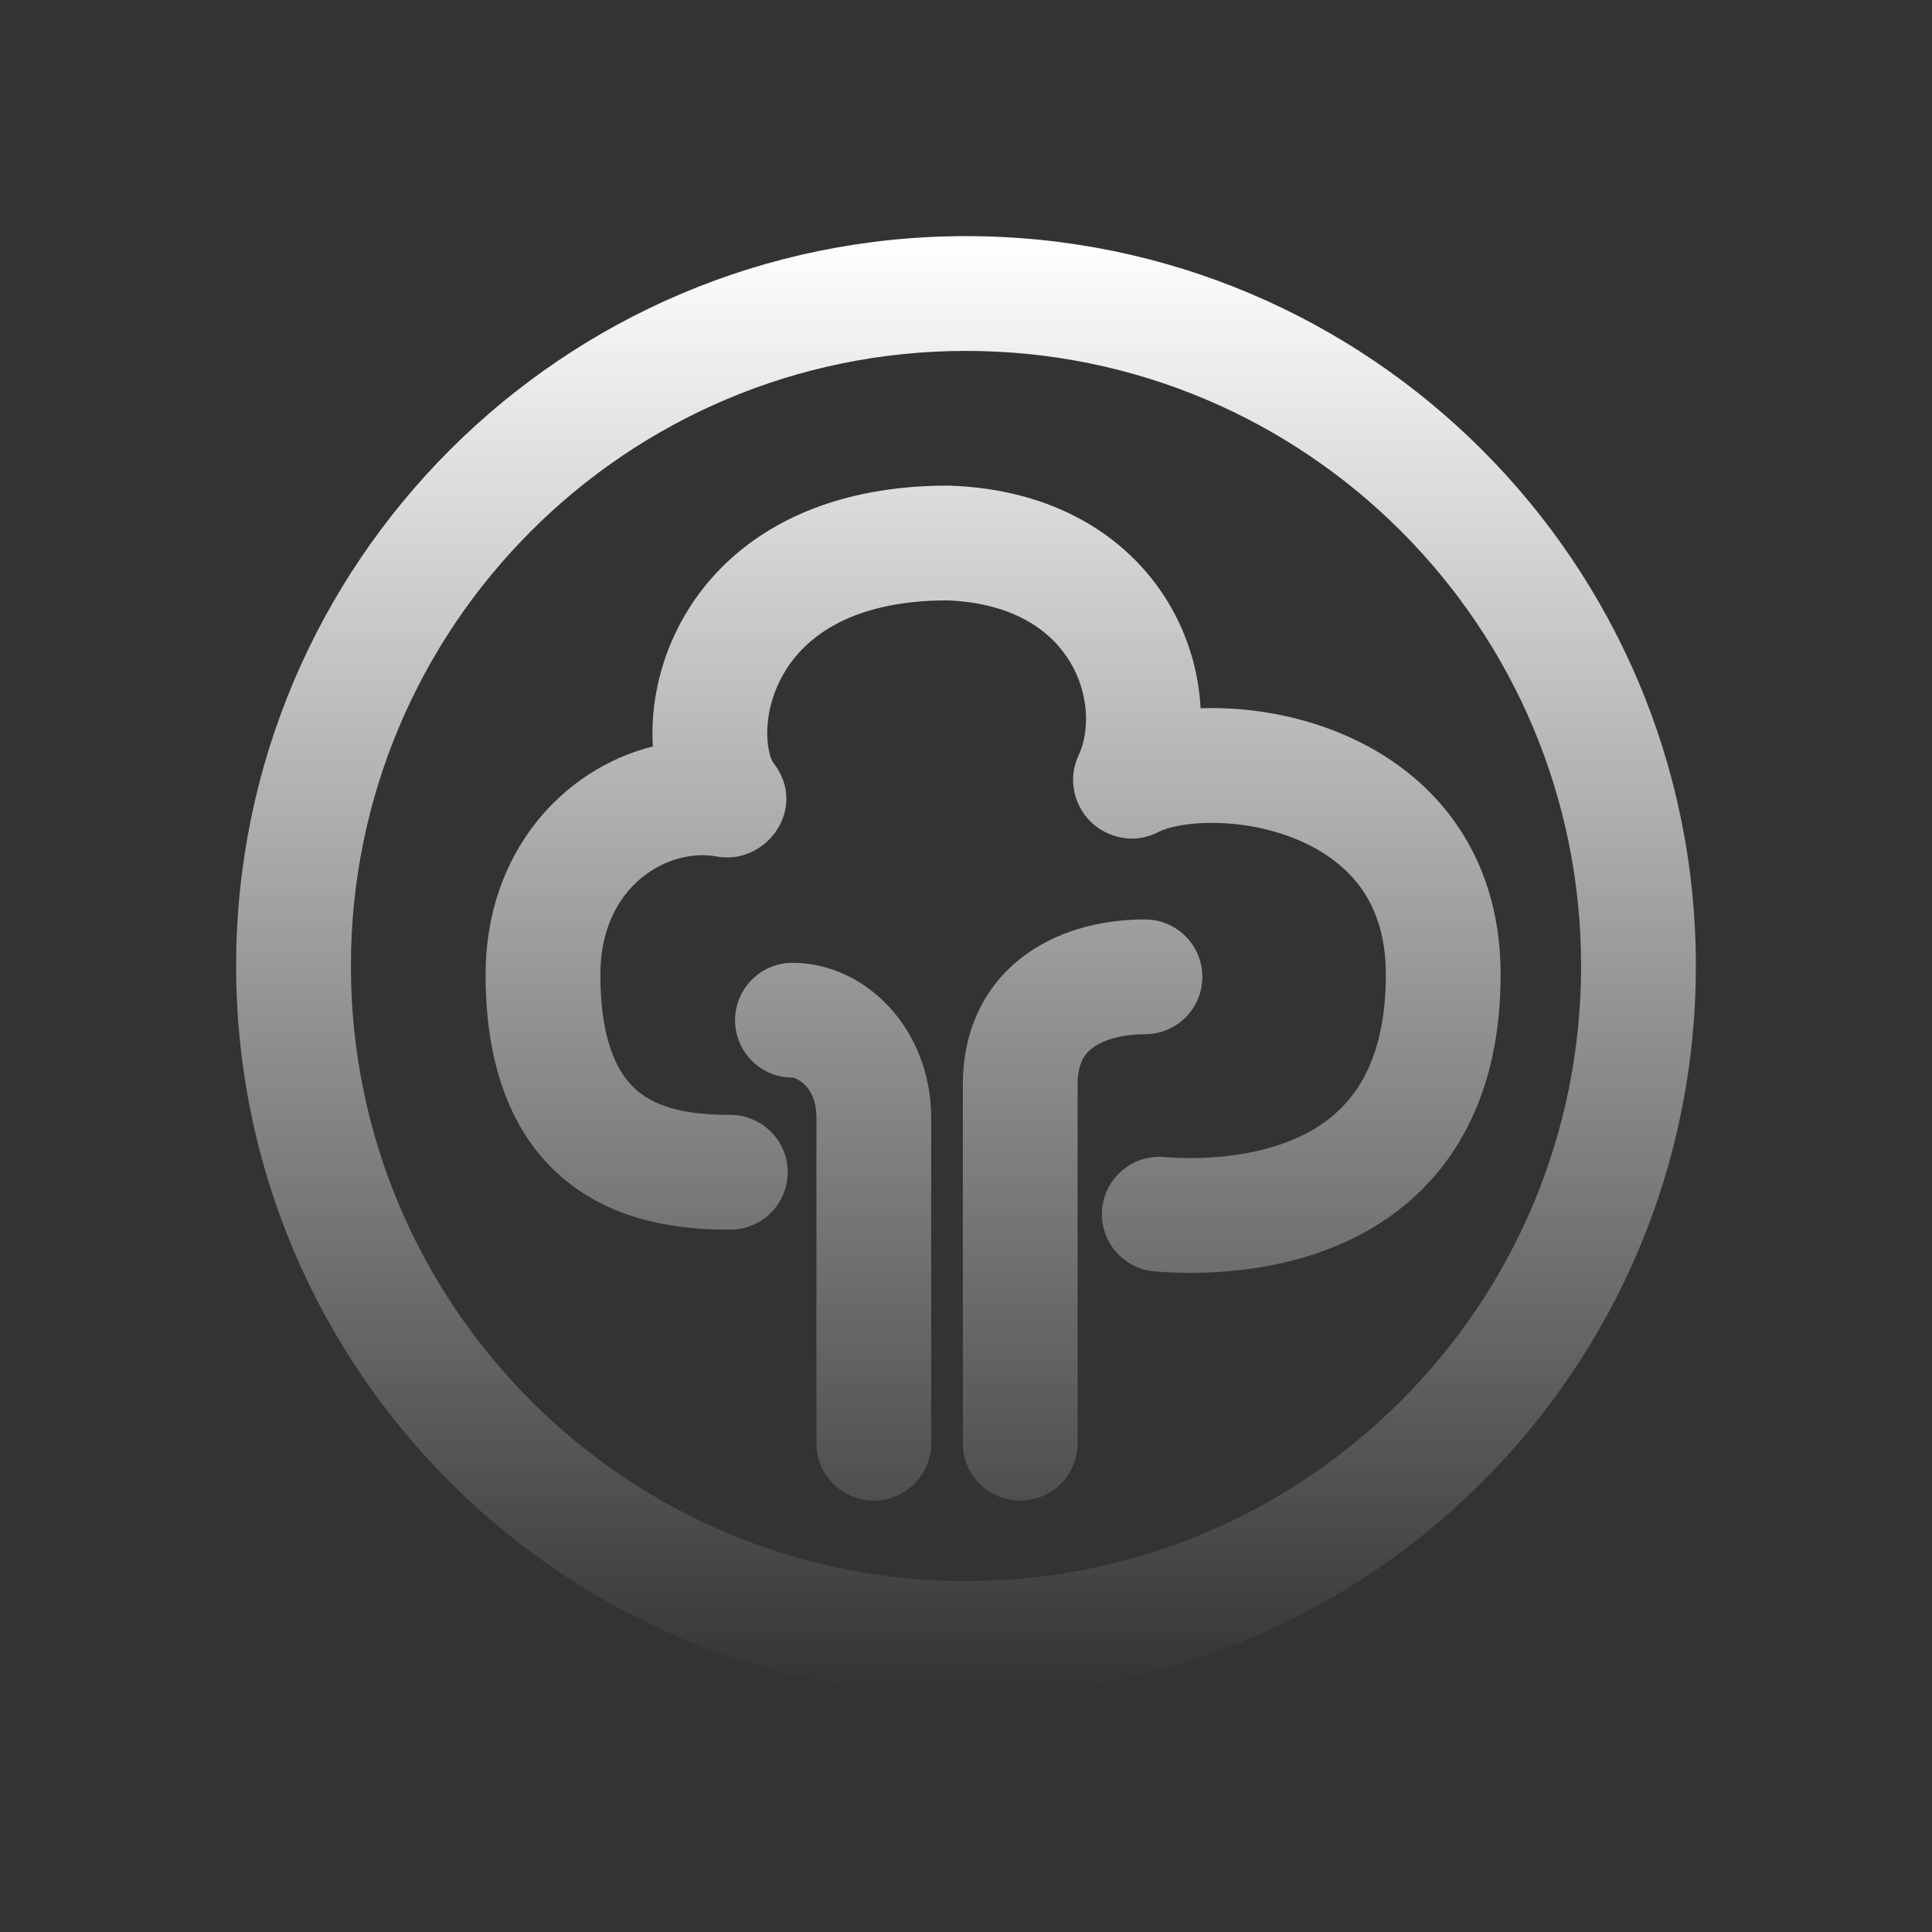 <svg width="180" height="180" viewBox="0 0 180 180" fill="none" xmlns="http://www.w3.org/2000/svg">
<rect x="0" y="0" width="180" height="180" fill="#333333" stroke="none"/>
<path d="M72.035 71.047C72.04 71.053 72 71.004 71.938 70.877C71.877 70.751 71.804 70.569 71.733 70.326C71.591 69.832 71.485 69.168 71.48 68.366C71.471 66.752 71.875 64.841 72.862 63.028C74.665 59.715 78.863 55.96 88.212 55.935C94.573 56.177 97.995 58.868 99.674 61.635C101.514 64.668 101.526 68.152 100.495 70.359C99.401 72.697 100.174 75.091 101.541 76.486C102.94 77.915 105.484 78.79 107.948 77.508C108.679 77.127 110.425 76.653 112.976 76.663C115.423 76.672 118.146 77.128 120.633 78.129C123.109 79.124 125.196 80.591 126.656 82.535C128.077 84.427 129.118 87.048 129.118 90.791C129.118 95.573 128.07 98.788 126.722 100.987C125.377 103.181 123.529 104.694 121.393 105.753C116.92 107.972 111.473 108.047 108.447 107.797C105.504 107.554 102.922 109.742 102.678 112.685C102.435 115.628 104.624 118.21 107.566 118.454C111.296 118.762 119.077 118.838 126.144 115.333C129.778 113.53 133.278 110.751 135.838 106.576C138.395 102.406 139.81 97.176 139.81 90.791C139.81 84.896 138.113 79.985 135.206 76.114C132.338 72.296 128.507 69.77 124.622 68.208C120.749 66.65 116.668 65.984 113.016 65.97C112.629 65.969 112.241 65.975 111.853 65.988C111.687 62.595 110.675 59.154 108.816 56.089C105.095 49.956 98.186 45.577 88.487 45.246L88.396 45.242H88.305C75.533 45.242 67.404 50.688 63.47 57.916C61.585 61.379 60.769 65.079 60.788 68.425C60.79 68.795 60.802 69.169 60.826 69.544C52.43 71.644 45.242 79.445 45.242 90.791C45.242 100.469 48.366 106.971 53.697 110.736C58.651 114.235 64.468 114.563 68.039 114.563C70.992 114.563 73.386 112.17 73.386 109.217C73.386 106.264 70.992 103.871 68.039 103.871C64.855 103.871 61.948 103.473 59.865 102.002C58.159 100.798 55.935 98.087 55.935 90.791C55.935 82.463 62.32 78.966 66.759 79.794C71.427 80.665 75.345 75.224 72.035 71.047Z" fill="url(#paint0_linear_977_12795)"/>
<path d="M68.485 95.053C68.485 92.1 70.879 89.706 73.831 89.706C80.693 89.706 86.757 95.922 86.757 104.148V134.464C86.757 137.417 84.363 139.81 81.41 139.81C78.458 139.81 76.064 137.417 76.064 134.464V104.148C76.064 101.055 74.043 100.399 73.831 100.399C70.879 100.399 68.485 98.005 68.485 95.053Z" fill="url(#paint1_linear_977_12795)"/>
<path d="M106.674 85.664C109.627 85.664 112.02 88.058 112.02 91.01C112.02 93.963 109.627 96.357 106.674 96.357C104.582 96.357 102.888 96.851 101.874 97.571C101.123 98.104 100.399 98.961 100.399 101.038V134.464C100.399 137.416 98.005 139.81 95.053 139.81C92.1 139.81 89.706 137.416 89.706 134.464V101.038C89.706 95.614 92.014 91.457 95.684 88.852C99.091 86.433 103.208 85.664 106.674 85.664Z" fill="url(#paint2_linear_977_12795)"/>
<path fill-rule="evenodd" clip-rule="evenodd" d="M90 22C52.445 22 22 52.445 22 90C22 127.555 52.445 158 90 158C127.555 158 158 127.555 158 90C158 52.445 127.555 22 90 22ZM32.693 90C32.693 58.35 58.35 32.693 90 32.693C121.65 32.693 147.307 58.35 147.307 90C147.307 121.65 121.65 147.307 90 147.307C58.35 147.307 32.693 121.65 32.693 90Z" fill="url(#paint3_linear_977_12795)"/>
<defs>
<linearGradient id="paint0_linear_977_12795" x1="90" y1="22" x2="90" y2="158" gradientUnits="userSpaceOnUse">
<stop stop-color="white"/>
<stop offset="1" stop-color="white" stop-opacity="0"/>
</linearGradient>
<linearGradient id="paint1_linear_977_12795" x1="90" y1="22" x2="90" y2="158" gradientUnits="userSpaceOnUse">
<stop stop-color="white"/>
<stop offset="1" stop-color="white" stop-opacity="0"/>
</linearGradient>
<linearGradient id="paint2_linear_977_12795" x1="90" y1="22" x2="90" y2="158" gradientUnits="userSpaceOnUse">
<stop stop-color="white"/>
<stop offset="1" stop-color="white" stop-opacity="0"/>
</linearGradient>
<linearGradient id="paint3_linear_977_12795" x1="90" y1="22" x2="90" y2="158" gradientUnits="userSpaceOnUse">
<stop stop-color="white"/>
<stop offset="1" stop-color="white" stop-opacity="0"/>
</linearGradient>
</defs>
</svg>
